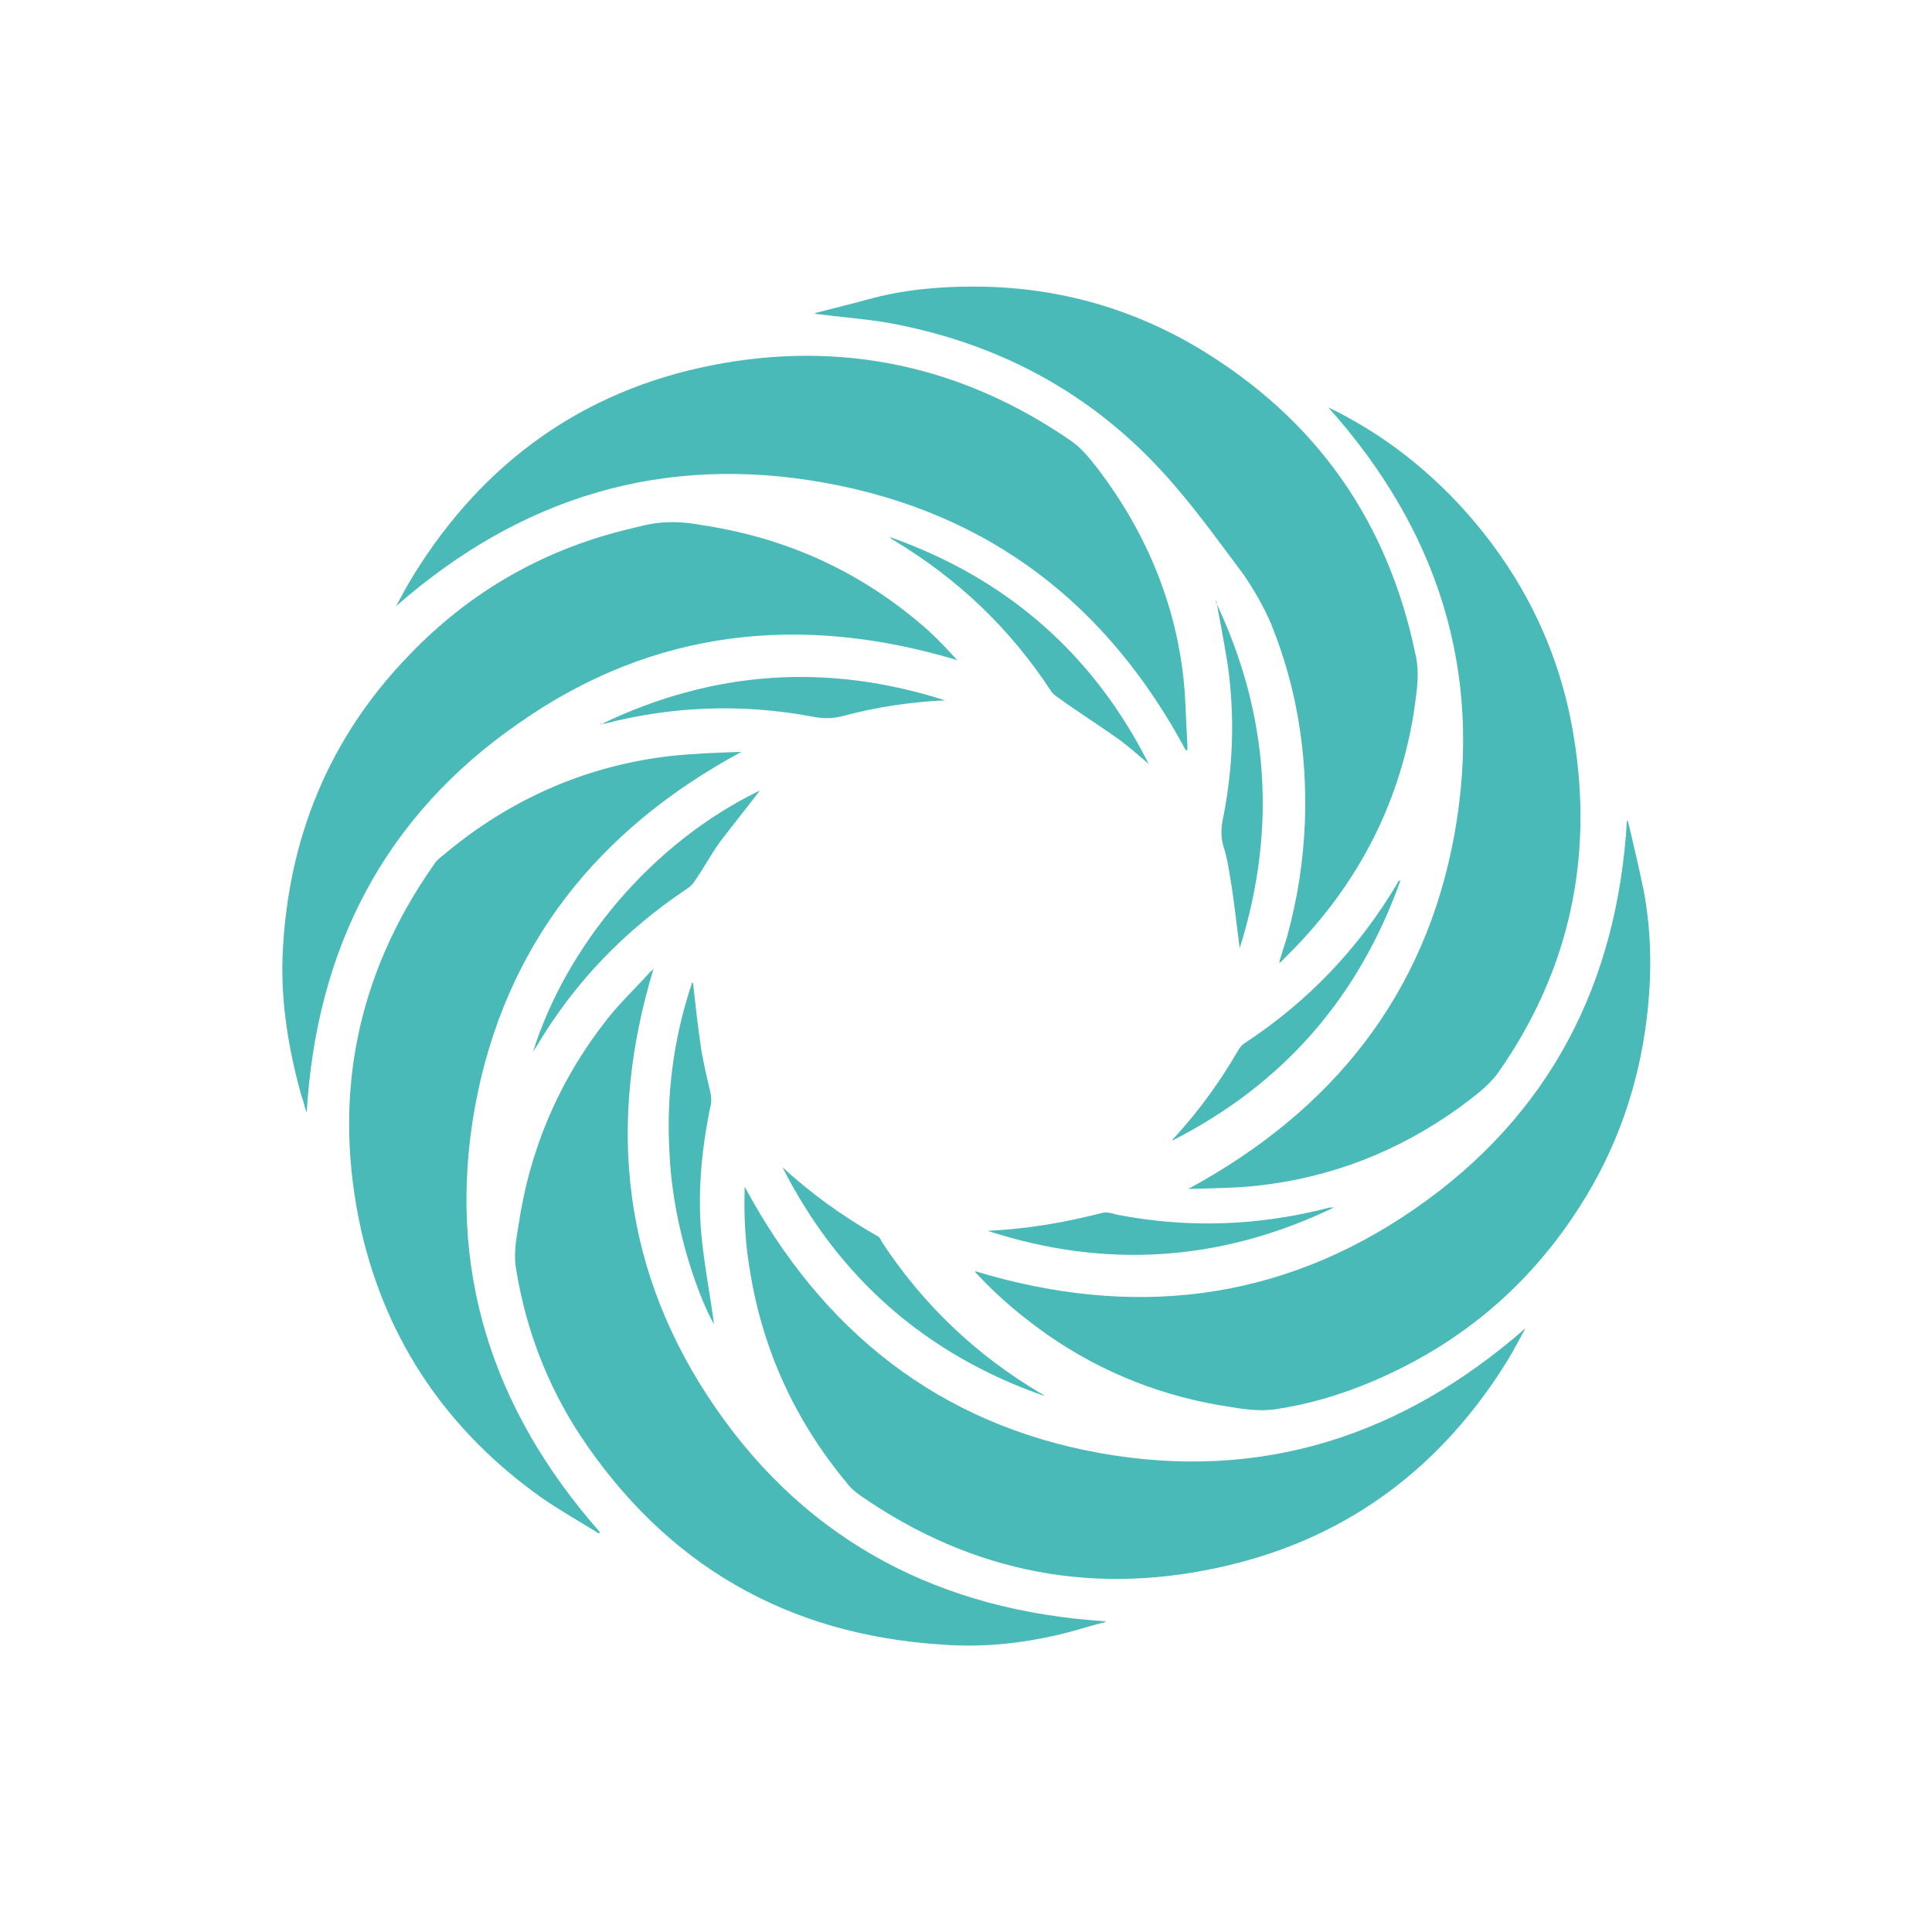 <svg width="76" height="76" viewBox="0 0 76 76" fill="none" xmlns="http://www.w3.org/2000/svg">
<g clip-path="url(#clip0_467_3244)">
<path d="M32.047 12.318C32.775 12.128 33.44 11.97 34.137 11.78C35.498 11.4 36.892 11.273 38.285 11.273C41.452 11.273 44.397 12.065 47.12 13.68C51.775 16.467 54.625 20.52 55.702 25.84C55.86 26.6 55.702 27.36 55.607 28.088C55.005 31.762 53.327 34.897 50.699 37.525C50.603 37.62 50.477 37.747 50.382 37.842C50.382 37.842 50.382 37.842 50.319 37.873C50.413 37.493 50.54 37.177 50.635 36.828C51.047 35.34 51.269 33.852 51.332 32.332C51.427 29.64 51.015 27.043 50.002 24.542C49.717 23.877 49.337 23.212 48.925 22.61C47.88 21.217 46.867 19.792 45.695 18.525C42.782 15.358 39.14 13.458 34.928 12.698C34.01 12.54 33.092 12.477 32.11 12.35L32.047 12.318ZM46.645 29.513C43.574 23.782 38.919 20.172 32.49 19C26.062 17.828 20.457 19.57 15.58 23.845C15.802 23.433 16.023 23.022 16.277 22.61C19 18.208 22.895 15.39 27.962 14.377C33.06 13.363 37.842 14.377 42.148 17.353C42.56 17.638 42.908 18.082 43.225 18.493C44.998 20.837 46.139 23.465 46.519 26.378C46.645 27.328 46.645 28.31 46.709 29.292C46.709 29.355 46.709 29.418 46.709 29.513H46.645ZM37.652 25.967C31.54 24.13 25.713 24.732 20.425 28.437C15.105 32.11 12.445 37.335 12.065 43.763C12.002 43.605 11.97 43.478 11.938 43.352C11.907 43.225 11.844 43.098 11.812 42.94C11.337 41.198 11.052 39.425 11.115 37.62C11.305 33.028 12.92 29.038 16.119 25.745C18.43 23.338 21.248 21.692 24.51 20.868C25.049 20.742 25.555 20.583 26.093 20.552C26.569 20.52 27.044 20.552 27.55 20.647C30.97 21.153 33.947 22.515 36.544 24.827C36.955 25.207 37.335 25.618 37.684 25.998L37.652 25.967ZM52.25 16.023C54.214 16.973 55.892 18.24 57.38 19.823C59.787 22.42 61.339 25.46 61.908 28.975C62.7 33.788 61.718 38.253 58.9 42.243C58.52 42.75 57.95 43.162 57.444 43.542C55.037 45.283 52.377 46.328 49.432 46.645C48.545 46.74 47.658 46.74 46.74 46.772C52.408 43.7 56.082 39.14 57.222 32.775C58.362 26.41 56.557 20.837 52.25 16.023ZM29.165 29.577C23.529 32.617 19.855 37.177 18.683 43.542C17.544 49.875 19.349 55.448 23.592 60.262C23.592 60.262 23.592 60.293 23.56 60.325C22.8 59.85 22.009 59.407 21.28 58.9C17.639 56.303 15.232 52.82 14.219 48.45C13.047 43.225 13.997 38.38 17.069 34.01C17.163 33.852 17.322 33.725 17.448 33.63C20.045 31.445 23.053 30.115 26.41 29.735C27.328 29.64 28.247 29.608 29.165 29.577ZM43.478 63.808C42.972 63.935 42.465 64.093 41.99 64.22C40.375 64.632 38.728 64.822 37.082 64.695C30.97 64.315 26.189 61.56 22.8 56.43C21.502 54.435 20.678 52.25 20.299 49.907C20.203 49.368 20.299 48.767 20.393 48.228C20.837 45.188 22.009 42.465 23.909 40.058C24.415 39.425 25.017 38.855 25.587 38.222C25.619 38.19 25.682 38.158 25.713 38.095C23.845 44.238 24.479 50.065 28.152 55.385C31.825 60.705 37.05 63.365 43.478 63.777V63.808ZM29.292 46.677C32.332 52.345 36.923 56.018 43.257 57.158C49.59 58.298 55.163 56.493 60.008 52.25C59.787 52.662 59.565 53.073 59.343 53.453C56.779 57.633 53.137 60.42 48.387 61.56C43.162 62.827 38.285 61.908 33.852 58.837C33.63 58.678 33.44 58.52 33.282 58.298C31.287 55.892 30.02 53.137 29.514 50.065C29.323 48.988 29.26 47.912 29.292 46.803C29.292 46.772 29.292 46.708 29.292 46.645V46.677ZM64.03 32.268C64.252 33.187 64.474 34.137 64.663 35.055C64.948 36.575 64.98 38.127 64.822 39.678C64.569 42.148 63.872 44.46 62.637 46.645C60.61 50.192 57.728 52.757 53.992 54.34C52.725 54.878 51.427 55.258 50.097 55.448C49.559 55.512 48.989 55.448 48.45 55.353C45.822 54.973 43.383 54.023 41.199 52.503C40.217 51.807 39.298 51.047 38.475 50.16C38.444 50.128 38.38 50.065 38.349 50.002C44.492 51.87 50.319 51.237 55.639 47.563C60.959 43.89 63.618 38.697 63.998 32.3H64.062L64.03 32.268ZM30.78 45.917C31.92 46.962 33.155 47.848 34.485 48.608C34.58 48.64 34.644 48.735 34.675 48.83C36.29 51.3 38.38 53.295 40.945 54.815C40.977 54.815 41.04 54.878 41.072 54.91C36.449 53.295 32.997 50.287 30.78 45.917ZM45.188 30.052C44.809 29.735 44.46 29.418 44.08 29.133C43.288 28.563 42.434 28.025 41.642 27.455C41.547 27.392 41.42 27.297 41.357 27.202C39.742 24.732 37.684 22.768 35.15 21.248C35.087 21.217 35.055 21.185 34.992 21.122C39.584 22.737 43.004 25.713 45.188 30.052ZM55.1 34.612C53.453 39.235 50.477 42.655 46.107 44.872C46.139 44.808 46.17 44.777 46.233 44.713C47.184 43.668 48.007 42.528 48.703 41.325C48.767 41.198 48.862 41.103 48.957 41.04C51.459 39.393 53.453 37.303 54.974 34.738C54.974 34.707 55.005 34.675 55.037 34.643C55.037 34.643 55.037 34.643 55.1 34.643V34.612ZM29.893 31.097C29.387 31.762 28.849 32.427 28.342 33.092C27.994 33.567 27.709 34.105 27.36 34.612C27.265 34.77 27.139 34.897 26.98 34.992C24.573 36.607 22.61 38.633 21.122 41.135C21.09 41.198 21.027 41.262 20.963 41.388C22.262 37.24 25.619 33.155 29.893 31.097ZM23.623 28.5C28.025 26.378 32.522 26.062 37.177 27.55C35.847 27.613 34.517 27.803 33.218 28.152C32.775 28.278 32.364 28.278 31.92 28.183C29.197 27.677 26.474 27.772 23.782 28.468C23.75 28.468 23.687 28.468 23.623 28.468V28.5ZM27.265 38.697C27.36 39.552 27.455 40.407 27.582 41.262C27.677 41.832 27.803 42.37 27.93 42.908C27.994 43.162 27.994 43.383 27.93 43.605C27.582 45.315 27.424 47.057 27.613 48.798C27.74 49.97 27.962 51.11 28.088 52.092C27.582 51.237 26.505 48.482 26.347 45.537C26.189 43.162 26.474 40.882 27.233 38.633L27.265 38.697ZM47.817 23.655C49.938 28.12 50.224 32.648 48.767 37.303C48.64 36.353 48.545 35.403 48.387 34.485C48.324 34.105 48.26 33.693 48.133 33.313C48.007 32.902 48.038 32.49 48.133 32.078C48.514 30.115 48.577 28.12 48.292 26.125C48.165 25.333 48.007 24.51 47.849 23.655H47.817ZM38.824 48.418C40.343 48.355 41.832 48.102 43.32 47.722C43.51 47.658 43.732 47.722 43.953 47.785C46.74 48.323 49.527 48.228 52.313 47.5C52.345 47.5 52.408 47.5 52.472 47.5C48.07 49.622 43.51 49.938 38.855 48.418H38.824Z" fill="#4ABAB9"/>
</g>
<defs>
<clipPath id="clip0_467_3244">
<rect width="76" height="76" fill="white"/>
</clipPath>
</defs>
</svg>

